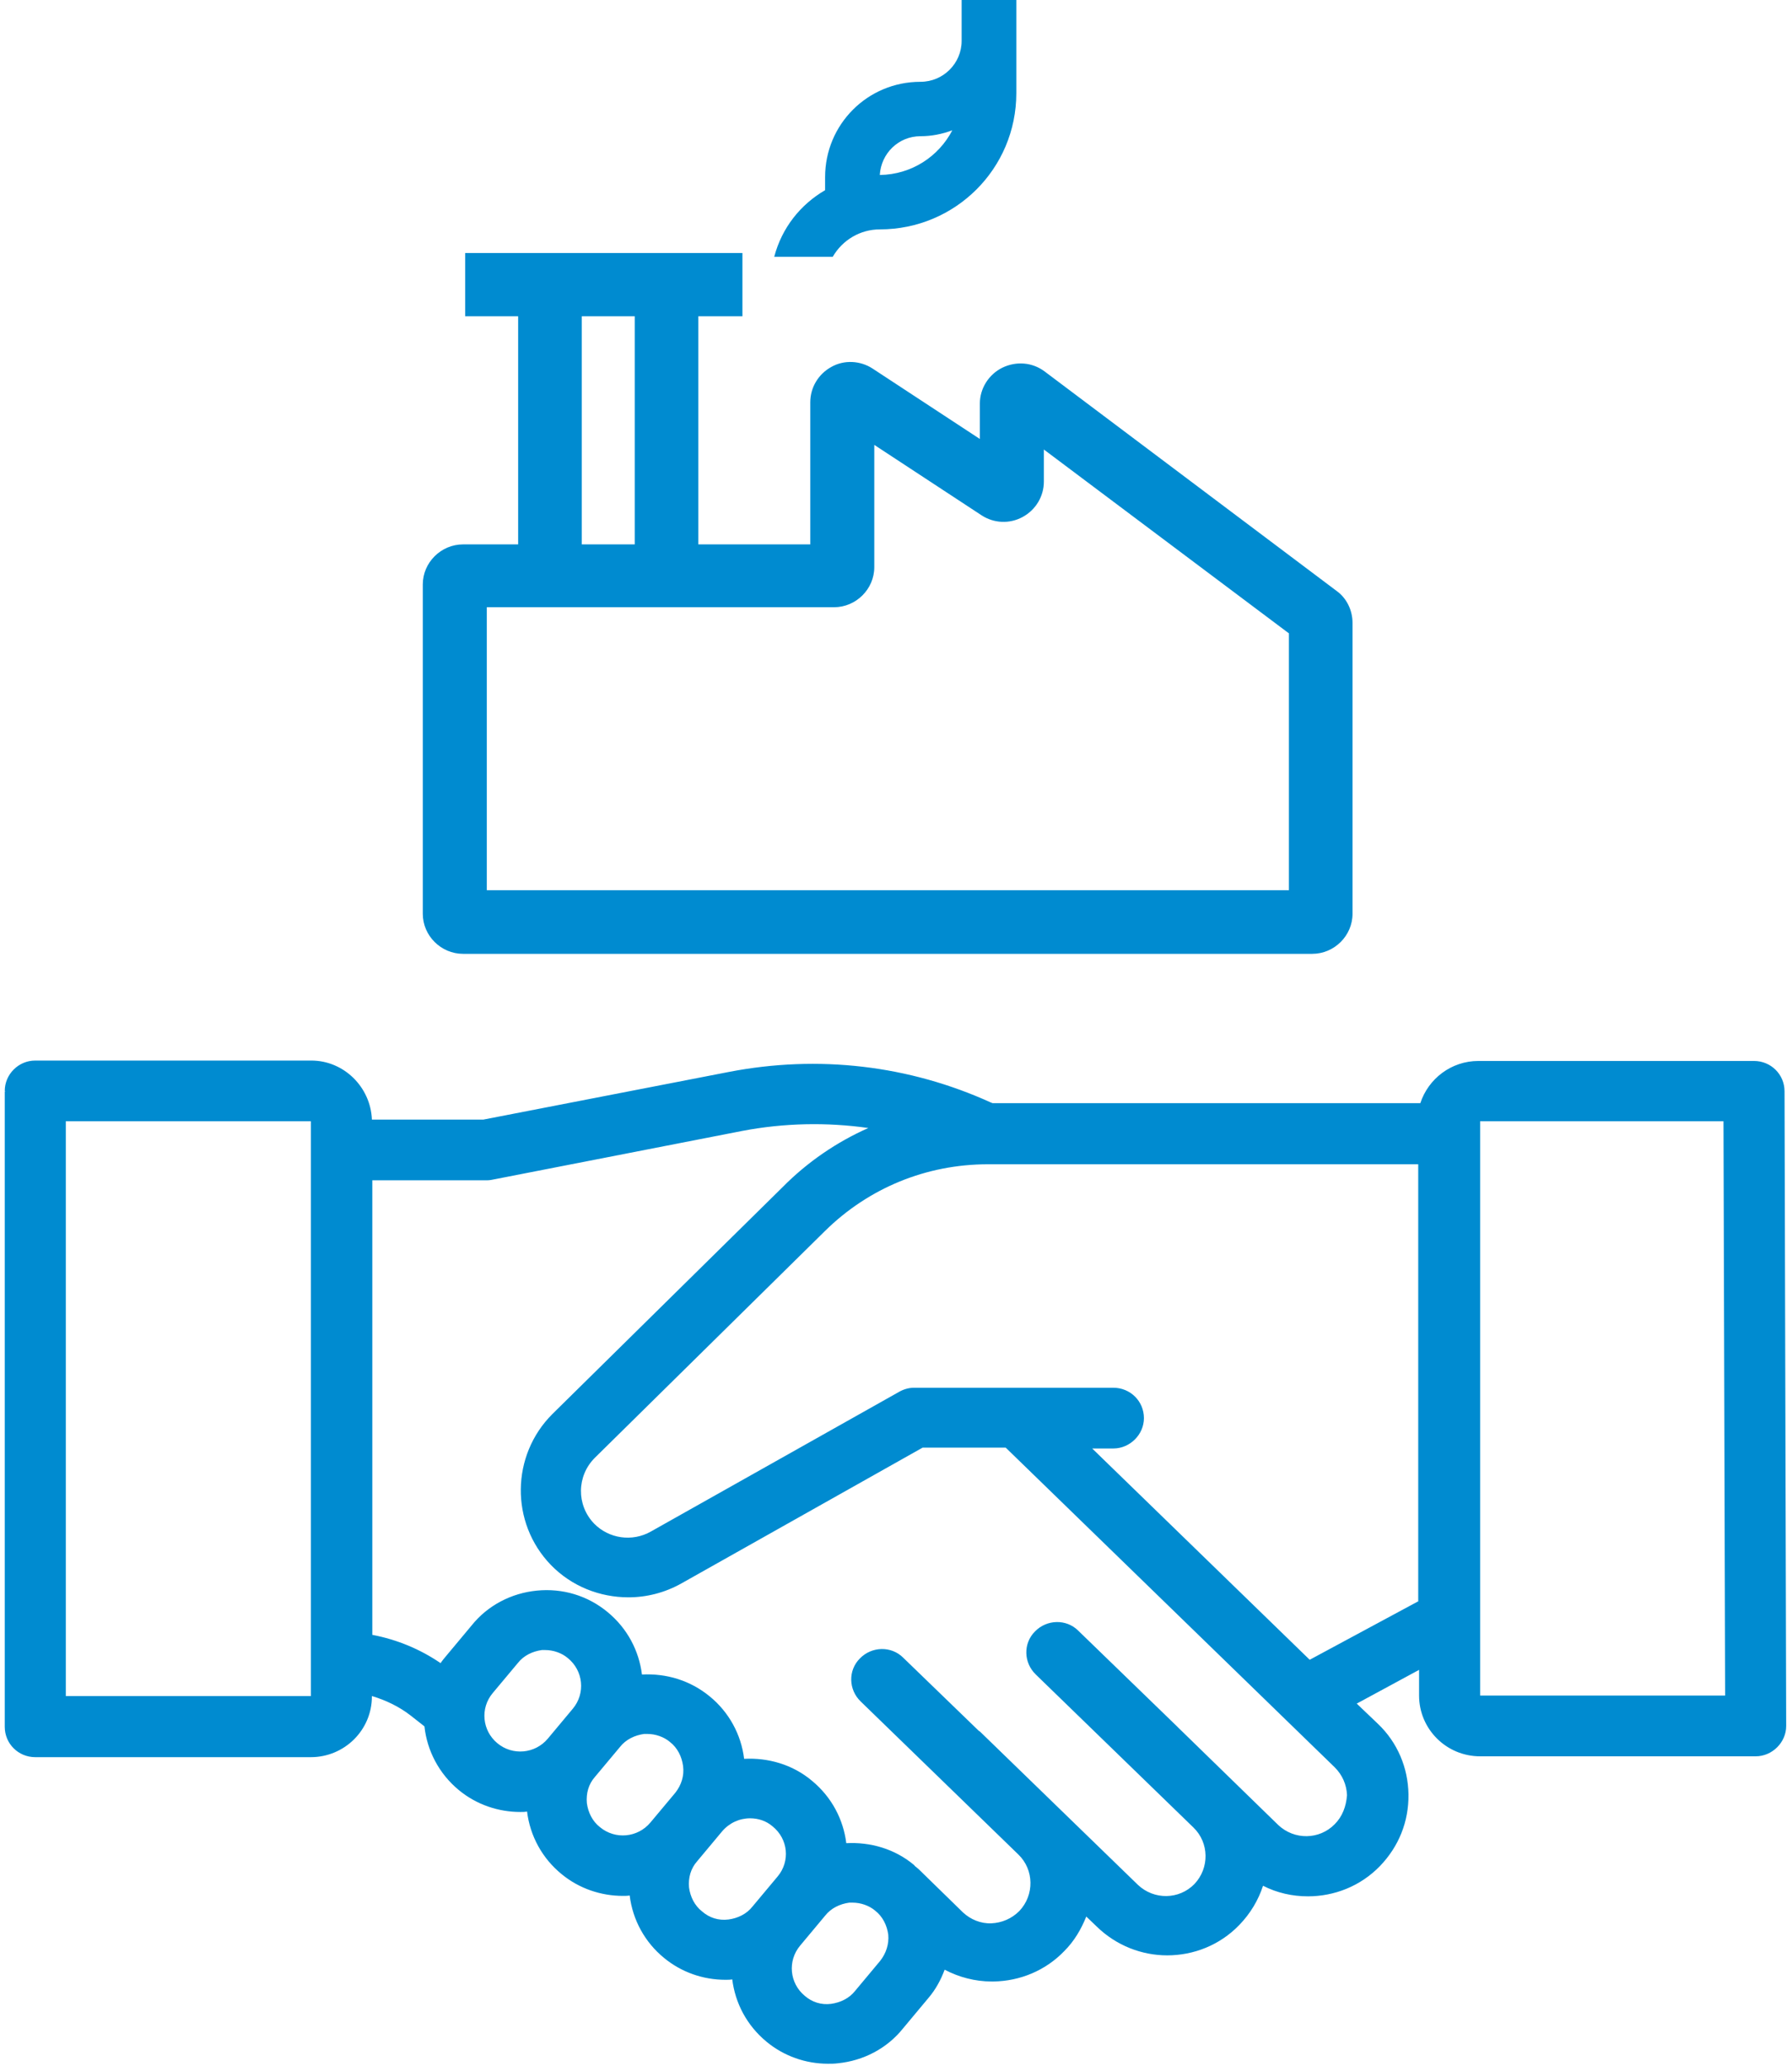<?xml version="1.0" encoding="UTF-8"?>
<svg width="85px" height="98px" viewBox="0 0 44 51" version="1.1" xmlns="http://www.w3.org/2000/svg" xmlns:xlink="http://www.w3.org/1999/xlink">
    <!-- Generator: Sketch 53.1 (72631) - https://sketchapp.com -->
    <title>icon-produktpartner</title>
    <desc>Created with Sketch.</desc>
    <g id="Homepage" stroke="none" stroke-width="1" fill="none" fill-rule="evenodd">
        <g id="Startseite-Desktop-(approved)" transform="translate(-636, -581)" fill="#008BD0" fill-rule="nonzero">
            <g id="icon-produktpartner" transform="translate(636, 581)">
                <path d="M34.88,39.53 L32.212,40.967 L26.843,35.752 L27.366,35.752 C27.774,35.752 28.12,35.409 28.12,35.003 C28.12,34.586 27.785,34.253 27.366,34.253 L22.437,34.253 C22.312,34.253 22.176,34.295 22.071,34.357 L15.949,37.802 C15.488,38.063 14.913,37.979 14.547,37.605 C14.107,37.147 14.117,36.429 14.567,35.981 L20.25,30.381 C21.328,29.32 22.751,28.737 24.269,28.737 L34.891,28.737 L34.891,39.53 L34.88,39.53 Z M32.829,45.026 C32.452,45.411 31.835,45.421 31.437,45.047 L28.957,42.632 L28.947,42.621 L26.498,40.248 C26.205,39.957 25.723,39.967 25.43,40.269 C25.137,40.561 25.148,41.039 25.451,41.331 L29.344,45.109 C29.731,45.484 29.742,46.108 29.365,46.504 C28.988,46.889 28.371,46.899 27.973,46.524 L24.08,42.746 C24.07,42.736 24.059,42.726 24.049,42.726 L22.176,40.914 C21.883,40.623 21.401,40.633 21.108,40.935 C20.815,41.227 20.826,41.706 21.129,41.997 L25.022,45.775 C25.409,46.15 25.42,46.774 25.043,47.17 C24.855,47.357 24.614,47.461 24.352,47.472 C24.091,47.482 23.84,47.378 23.651,47.201 L22.563,46.139 C22.531,46.108 22.51,46.098 22.49,46.077 C22.469,46.067 22.458,46.046 22.448,46.035 C21.966,45.629 21.359,45.463 20.773,45.494 C20.7,44.911 20.417,44.36 19.926,43.954 C19.444,43.548 18.837,43.381 18.251,43.412 C18.178,42.809 17.874,42.257 17.403,41.872 C16.922,41.477 16.336,41.3 15.729,41.331 C15.656,40.748 15.373,40.196 14.881,39.79 C14.39,39.384 13.772,39.197 13.134,39.26 C12.506,39.322 11.92,39.624 11.522,40.123 L10.905,40.862 C10.852,40.925 10.8,40.987 10.758,41.05 C10.256,40.706 9.68,40.467 9.073,40.352 L9.073,29.132 L11.92,29.132 C11.962,29.132 12.024,29.122 12.066,29.112 L18.199,27.915 C19.235,27.717 20.292,27.696 21.317,27.842 C20.543,28.185 19.821,28.674 19.203,29.299 L13.521,34.899 C12.495,35.919 12.474,37.584 13.479,38.625 C13.992,39.156 14.693,39.426 15.394,39.426 C15.844,39.426 16.294,39.312 16.702,39.083 L22.657,35.731 L24.708,35.731 L32.829,43.621 C33.017,43.808 33.122,44.047 33.133,44.308 C33.112,44.589 33.017,44.838 32.829,45.026 L32.829,45.026 Z M21.61,48.398 L20.993,49.137 C20.847,49.324 20.627,49.428 20.397,49.46 C20.156,49.491 19.926,49.418 19.748,49.262 C19.371,48.95 19.319,48.398 19.633,48.023 L20.25,47.284 C20.397,47.097 20.616,46.993 20.847,46.962 L20.93,46.962 C21.129,46.962 21.338,47.034 21.485,47.159 C21.673,47.305 21.778,47.524 21.809,47.753 C21.83,47.982 21.757,48.211 21.61,48.398 L21.61,48.398 Z M19.078,46.316 L18.46,47.055 C18.314,47.243 18.094,47.347 17.864,47.378 C17.623,47.409 17.393,47.336 17.215,47.18 C17.027,47.034 16.922,46.816 16.891,46.587 C16.87,46.348 16.933,46.119 17.09,45.942 L17.707,45.203 C17.885,44.994 18.136,44.88 18.398,44.88 C18.597,44.88 18.795,44.942 18.952,45.078 C19.34,45.39 19.392,45.942 19.078,46.316 L19.078,46.316 Z M16.556,44.245 L15.938,44.984 C15.624,45.359 15.07,45.411 14.693,45.099 C14.505,44.953 14.4,44.734 14.369,44.505 C14.348,44.266 14.41,44.037 14.567,43.86 L15.185,43.121 C15.331,42.934 15.551,42.83 15.781,42.798 L15.865,42.798 C16.064,42.798 16.273,42.871 16.42,42.996 C16.608,43.142 16.713,43.36 16.744,43.589 C16.776,43.829 16.702,44.058 16.556,44.245 L16.556,44.245 Z M14.023,42.174 L13.406,42.913 C13.092,43.288 12.537,43.34 12.16,43.027 C11.784,42.715 11.731,42.163 12.045,41.789 L12.663,41.05 C12.809,40.862 13.029,40.758 13.259,40.727 L13.343,40.727 C13.542,40.727 13.751,40.8 13.898,40.925 C14.285,41.237 14.337,41.799 14.023,42.174 L14.023,42.174 Z M43.933,26.936 C43.933,26.52 43.598,26.187 43.179,26.187 L36.377,26.187 C35.707,26.187 35.142,26.624 34.943,27.228 L24.384,27.228 C24.373,27.228 24.363,27.217 24.352,27.217 C22.322,26.291 20.083,26.031 17.874,26.458 L11.815,27.634 L9.063,27.634 C9.031,26.832 8.372,26.177 7.566,26.177 L0.753,26.177 C0.335,26.177 0,26.52 0,26.926 L1.507,27.675 L7.556,27.675 L7.556,41.862 L1.507,41.862 L1.507,26.936 L0,26.936 L0,42.621 C0,43.038 0.335,43.371 0.753,43.371 L7.556,43.371 C8.383,43.371 9.063,42.705 9.063,41.872 L9.063,41.862 C9.408,41.966 9.733,42.122 10.015,42.34 L10.36,42.611 C10.423,43.204 10.716,43.777 11.208,44.183 C11.648,44.547 12.192,44.724 12.726,44.724 C12.778,44.724 12.841,44.724 12.893,44.713 C12.966,45.317 13.27,45.869 13.741,46.254 C14.18,46.618 14.724,46.795 15.258,46.795 C15.31,46.795 15.373,46.795 15.426,46.785 C15.499,47.388 15.802,47.94 16.273,48.325 C16.702,48.679 17.236,48.866 17.791,48.866 C17.843,48.866 17.906,48.866 17.958,48.856 C18.031,49.439 18.314,49.99 18.806,50.396 C19.235,50.75 19.769,50.938 20.323,50.938 C20.397,50.938 20.48,50.938 20.564,50.927 C21.192,50.865 21.778,50.563 22.176,50.063 L22.793,49.324 C22.981,49.106 23.107,48.866 23.201,48.617 C23.557,48.804 23.955,48.908 24.363,48.908 L24.405,48.908 C25.064,48.898 25.692,48.637 26.152,48.159 C26.403,47.909 26.571,47.617 26.697,47.305 L26.958,47.555 C27.44,48.023 28.067,48.263 28.695,48.263 C29.344,48.263 29.993,48.013 30.474,47.513 C30.747,47.232 30.945,46.899 31.06,46.545 C31.406,46.722 31.783,46.806 32.17,46.806 C32.819,46.806 33.467,46.556 33.949,46.056 C34.409,45.577 34.66,44.963 34.65,44.287 C34.64,43.631 34.378,43.007 33.897,42.549 L33.373,42.049 L34.912,41.216 L34.912,41.851 C34.912,42.673 35.581,43.35 36.419,43.35 L43.221,43.35 C43.629,43.35 43.974,43.007 43.974,42.601 L43.933,26.926 L42.426,27.623 L42.467,41.851 L36.419,41.851 L36.419,39.957 L36.419,39.947 L36.419,27.675 L42.467,27.675 L43.933,26.936 Z" id="Shape"></path>
                <path d="M23.62,0 L23.62,0.958 L23.62,0.958 L23.62,1.01 C23.62,1.561 23.17,2.019 22.605,2.019 C21.297,2.019 20.25,3.07 20.25,4.371 L20.25,4.694 C19.643,5.048 19.183,5.62 18.994,6.339 L20.438,6.339 C20.679,5.922 21.119,5.662 21.6,5.662 C23.463,5.662 24.97,4.163 24.97,2.3 L24.97,1.01 L24.97,0.958 L24.97,0 L23.62,0 Z M21.6,4.319 C21.631,3.789 22.06,3.362 22.605,3.362 C22.877,3.362 23.138,3.31 23.39,3.216 C23.055,3.861 22.385,4.309 21.6,4.319 Z" id="Shape"></path>
                <path d="M32.871,14.582 L25.671,9.17 C25.367,8.941 24.97,8.909 24.624,9.076 C24.29,9.242 24.07,9.586 24.07,9.961 L24.07,10.835 L21.422,9.097 C21.119,8.899 20.721,8.878 20.407,9.055 C20.083,9.232 19.884,9.565 19.884,9.929 L19.884,13.437 L17.121,13.437 L17.121,7.806 L18.209,7.806 L18.209,6.245 L17.121,6.245 L12.673,6.245 L11.365,6.245 L11.365,7.806 L12.673,7.806 L12.673,13.437 L11.313,13.437 C10.769,13.437 10.319,13.884 10.319,14.426 L10.319,22.554 C10.319,23.096 10.769,23.543 11.313,23.543 L32.274,23.543 C32.819,23.543 33.269,23.096 33.269,22.554 L33.269,15.373 C33.269,15.061 33.122,14.759 32.871,14.582 Z M15.551,7.806 L15.551,13.437 L14.243,13.437 L14.243,7.806 L15.551,7.806 Z M31.699,21.972 L11.899,21.972 L11.899,14.988 L13.469,14.988 L14.253,14.988 L15.562,14.988 L16.347,14.988 L20.47,14.988 C21.014,14.988 21.464,14.54 21.464,13.999 L21.464,10.981 L24.112,12.719 C24.415,12.917 24.802,12.937 25.127,12.76 C25.451,12.583 25.65,12.25 25.65,11.886 L25.65,11.095 L31.699,15.633 L31.699,21.972 Z" id="Shape"></path>
            </g>
        </g>
    </g>
</svg>